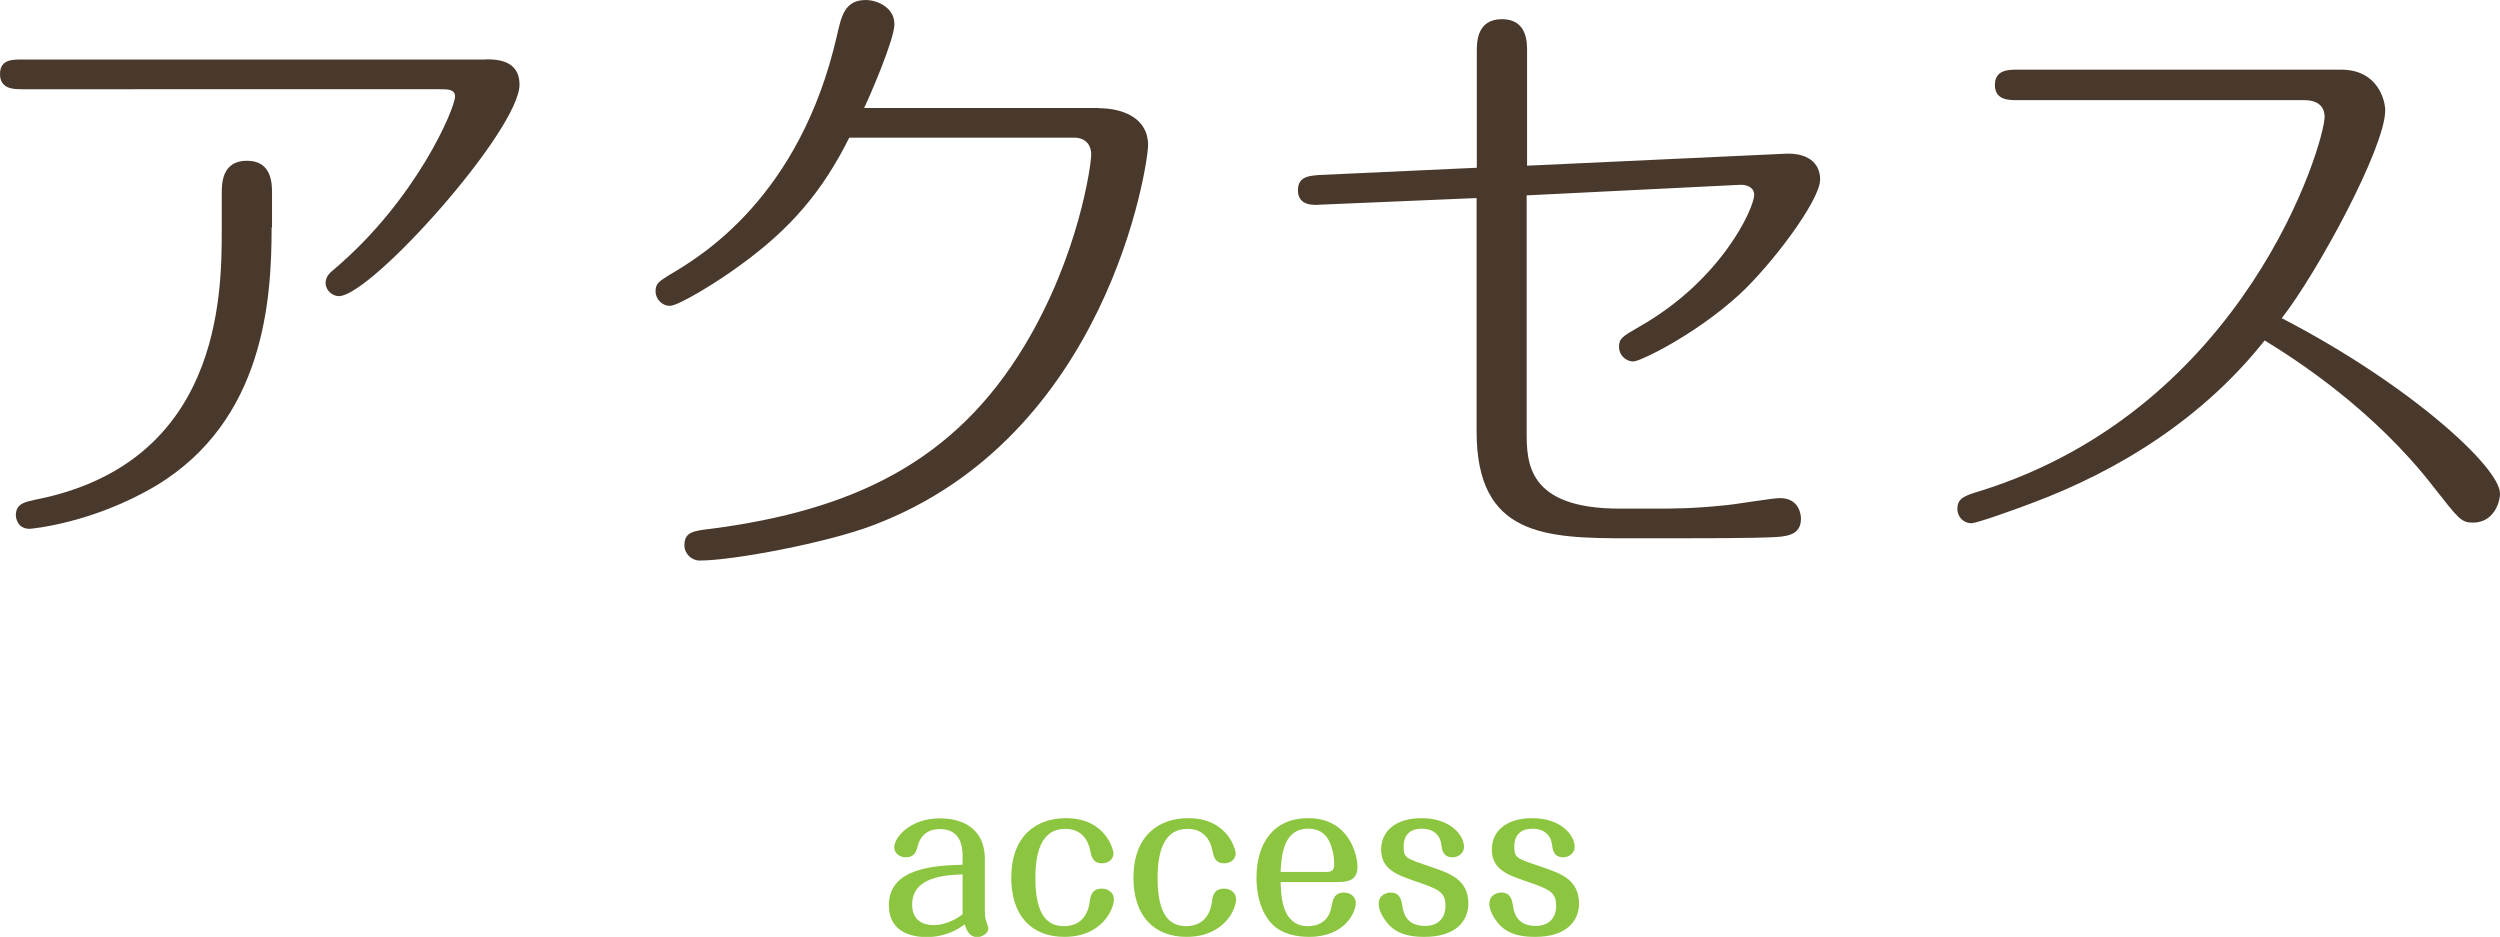 <?xml version="1.0" encoding="UTF-8"?><svg id="_レイヤー_2" xmlns="http://www.w3.org/2000/svg" viewBox="0 0 121.31 45.46"><defs><style>.cls-1{fill:#8cc53f;}.cls-1,.cls-2{stroke-width:0px;}.cls-2{fill:#49392d;}</style></defs><g id="contents"><path class="cls-2" d="M23.58,2.88c.45,0,1.63,0,1.63,1.22,0,2.21-7.2,10.27-8.77,10.27-.29,0-.64-.26-.64-.64,0-.32.22-.51.42-.67,4-3.39,5.86-7.81,5.86-8.38,0-.35-.35-.35-.77-.35H1.09c-.42,0-1.09,0-1.09-.74s.67-.7,1.09-.7h22.49ZM13.18,11.04c0,3.49-.35,9.38-5.63,12.54-3.07,1.82-6.05,2.08-6.11,2.08-.61,0-.67-.54-.67-.67,0-.58.51-.64.93-.74,8.99-1.76,9.06-9.89,9.06-13.06v-1.79c0-.48,0-1.6,1.22-1.6s1.22,1.12,1.22,1.57v1.66Z"/><path class="cls-2" d="M53.31,5.25c1.18,0,2.4.48,2.4,1.79,0,.93-1.95,14.17-13.38,18.46-2.18.83-6.75,1.7-8.38,1.7-.38,0-.74-.32-.74-.74,0-.64.42-.7,1.28-.8,6.91-.9,11.84-3.26,15.23-8.9,2.62-4.35,3.23-8.74,3.23-9.28,0-.38-.22-.8-.83-.8h-10.91c-1.31,2.62-2.85,4.42-5.28,6.18-1.12.83-3.01,1.98-3.42,1.98s-.7-.35-.7-.7c0-.38.16-.48.67-.8,1.54-.9,6.34-3.78,8.13-11.61.22-.96.38-1.73,1.41-1.73.48,0,1.38.32,1.38,1.18,0,.74-1.22,3.55-1.47,4.06h11.39Z"/><path class="cls-2" d="M86.59,7.46c1.09-.06,1.73.42,1.73,1.25,0,1.02-2.37,4.16-3.94,5.6-2.14,1.95-4.8,3.23-5.12,3.23-.38,0-.7-.32-.7-.7,0-.42.16-.51.99-.99,4-2.27,5.57-5.76,5.57-6.4,0-.35-.35-.51-.74-.48l-10.3.51v11.46c0,1.47,0,3.74,4.51,3.74h1.7c.9,0,1.86,0,3.39-.16.45-.03,2.3-.35,2.69-.35.99,0,1.02.9,1.02.99,0,.67-.45.86-1.22.9-1.09.06-3.74.06-4.99.06h-2.14c-4.06,0-7.39-.1-7.39-5.18v-11.33l-7.55.32c-.38.03-1.12.06-1.12-.7,0-.7.61-.7,1.06-.74l7.62-.35V2.5c0-.45,0-1.57,1.22-1.57s1.22,1.12,1.22,1.54v5.57l12.51-.58Z"/><path class="cls-2" d="M97.89,4.86c-.42,0-1.09,0-1.09-.74s.67-.74,1.09-.74h15.71c1.79,0,2.14,1.5,2.14,1.98,0,1.79-3.29,7.87-5.02,10.08,6.18,3.2,10.59,7.23,10.59,8.51,0,.45-.32,1.41-1.31,1.41-.58,0-.7-.19-1.89-1.7-2.94-3.81-6.75-6.24-8.22-7.14-2.94,3.71-6.98,6.3-11.42,7.94-.58.22-2.53.93-2.82.93-.35,0-.67-.29-.67-.7,0-.51.35-.64,1.09-.86,12.93-4.03,16.73-16.9,16.73-18.17,0-.32-.16-.8-.99-.8h-13.92Z"/><path class="cls-1" d="M46.71,41.54c0-.49-.11-1.31-1.1-1.31-.7,0-.99.43-1.09.86-.05.2-.13.51-.58.51-.3,0-.55-.22-.55-.48,0-.47.75-1.41,2.22-1.41.84,0,2.18.3,2.18,2v2.55c0,.08,0,.24.05.39.04.15.12.34.12.4,0,.23-.29.42-.54.42-.41,0-.55-.41-.61-.62-.81.62-1.63.62-1.86.62-.62,0-1.82-.19-1.82-1.54,0-1.85,2.29-1.93,3.58-1.97v-.42ZM46.71,42.43c-.82.03-2.45.1-2.45,1.47,0,.99.89.99,1.06.99.47,0,1.03-.23,1.39-.53v-1.93Z"/><path class="cls-1" d="M54.05,43.63c0,.51-.6,1.83-2.4,1.83-1.57,0-2.58-1-2.58-2.87,0-2.05,1.24-2.89,2.65-2.89,1.97,0,2.31,1.58,2.31,1.7,0,.37-.34.49-.55.49-.45,0-.52-.31-.59-.67-.09-.41-.37-1-1.2-1-1.01,0-1.45.86-1.45,2.39,0,1.94.69,2.33,1.39,2.33,1.05,0,1.22-.92,1.25-1.2.03-.22.08-.62.59-.62.31,0,.58.2.58.51Z"/><path class="cls-1" d="M59.98,43.63c0,.51-.6,1.83-2.4,1.83-1.57,0-2.58-1-2.58-2.87,0-2.05,1.24-2.89,2.65-2.89,1.97,0,2.31,1.58,2.31,1.7,0,.37-.34.49-.55.49-.45,0-.52-.31-.59-.67-.09-.41-.37-1-1.2-1-1.01,0-1.45.86-1.45,2.39,0,1.94.69,2.33,1.39,2.33,1.05,0,1.22-.92,1.25-1.2.03-.22.08-.62.59-.62.31,0,.58.2.58.51Z"/><path class="cls-1" d="M62.14,42.8c.02.78.1,2.14,1.33,2.14.95,0,1.11-.76,1.14-.95.07-.36.14-.68.61-.68.31,0,.57.21.57.5,0,.42-.49,1.65-2.27,1.65-.46,0-1.32-.08-1.85-.68-.61-.69-.7-1.66-.7-2.18,0-1.67.81-2.9,2.51-2.9,2,0,2.39,1.8,2.39,2.37,0,.62-.43.73-.93.73h-2.8ZM64.41,42.31c.33,0,.33-.26.33-.35,0-.1,0-.42-.1-.76-.16-.61-.5-.99-1.16-.99-1.14,0-1.3,1.15-1.34,2.1h2.27Z"/><path class="cls-1" d="M68.05,43.97c.04.26.15.96,1.1.96.67,0,.99-.42.99-.97,0-.69-.32-.81-1.55-1.23-.83-.29-1.57-.56-1.57-1.51,0-.88.69-1.52,1.96-1.52,1.41,0,2.06.84,2.06,1.39,0,.31-.28.51-.55.51-.47,0-.52-.37-.55-.61-.06-.5-.42-.78-.94-.78-.55,0-.89.28-.89.86s.1.58,1.43,1.03c.81.28,1.71.59,1.71,1.74,0,.86-.62,1.62-2.12,1.62-.44,0-1.24-.03-1.76-.61-.21-.24-.47-.64-.47-.99,0-.49.46-.55.57-.55.47,0,.53.36.58.66Z"/><path class="cls-1" d="M73.42,43.97c.04.26.15.96,1.1.96.67,0,.99-.42.99-.97,0-.69-.32-.81-1.55-1.23-.83-.29-1.57-.56-1.57-1.51,0-.88.69-1.52,1.96-1.52,1.41,0,2.06.84,2.06,1.39,0,.31-.28.51-.55.51-.47,0-.52-.37-.55-.61-.06-.5-.42-.78-.94-.78-.55,0-.89.28-.89.86s.1.58,1.43,1.03c.81.28,1.71.59,1.71,1.74,0,.86-.62,1.62-2.12,1.62-.44,0-1.24-.03-1.76-.61-.21-.24-.47-.64-.47-.99,0-.49.46-.55.57-.55.47,0,.53.36.58.66Z"/></g></svg>